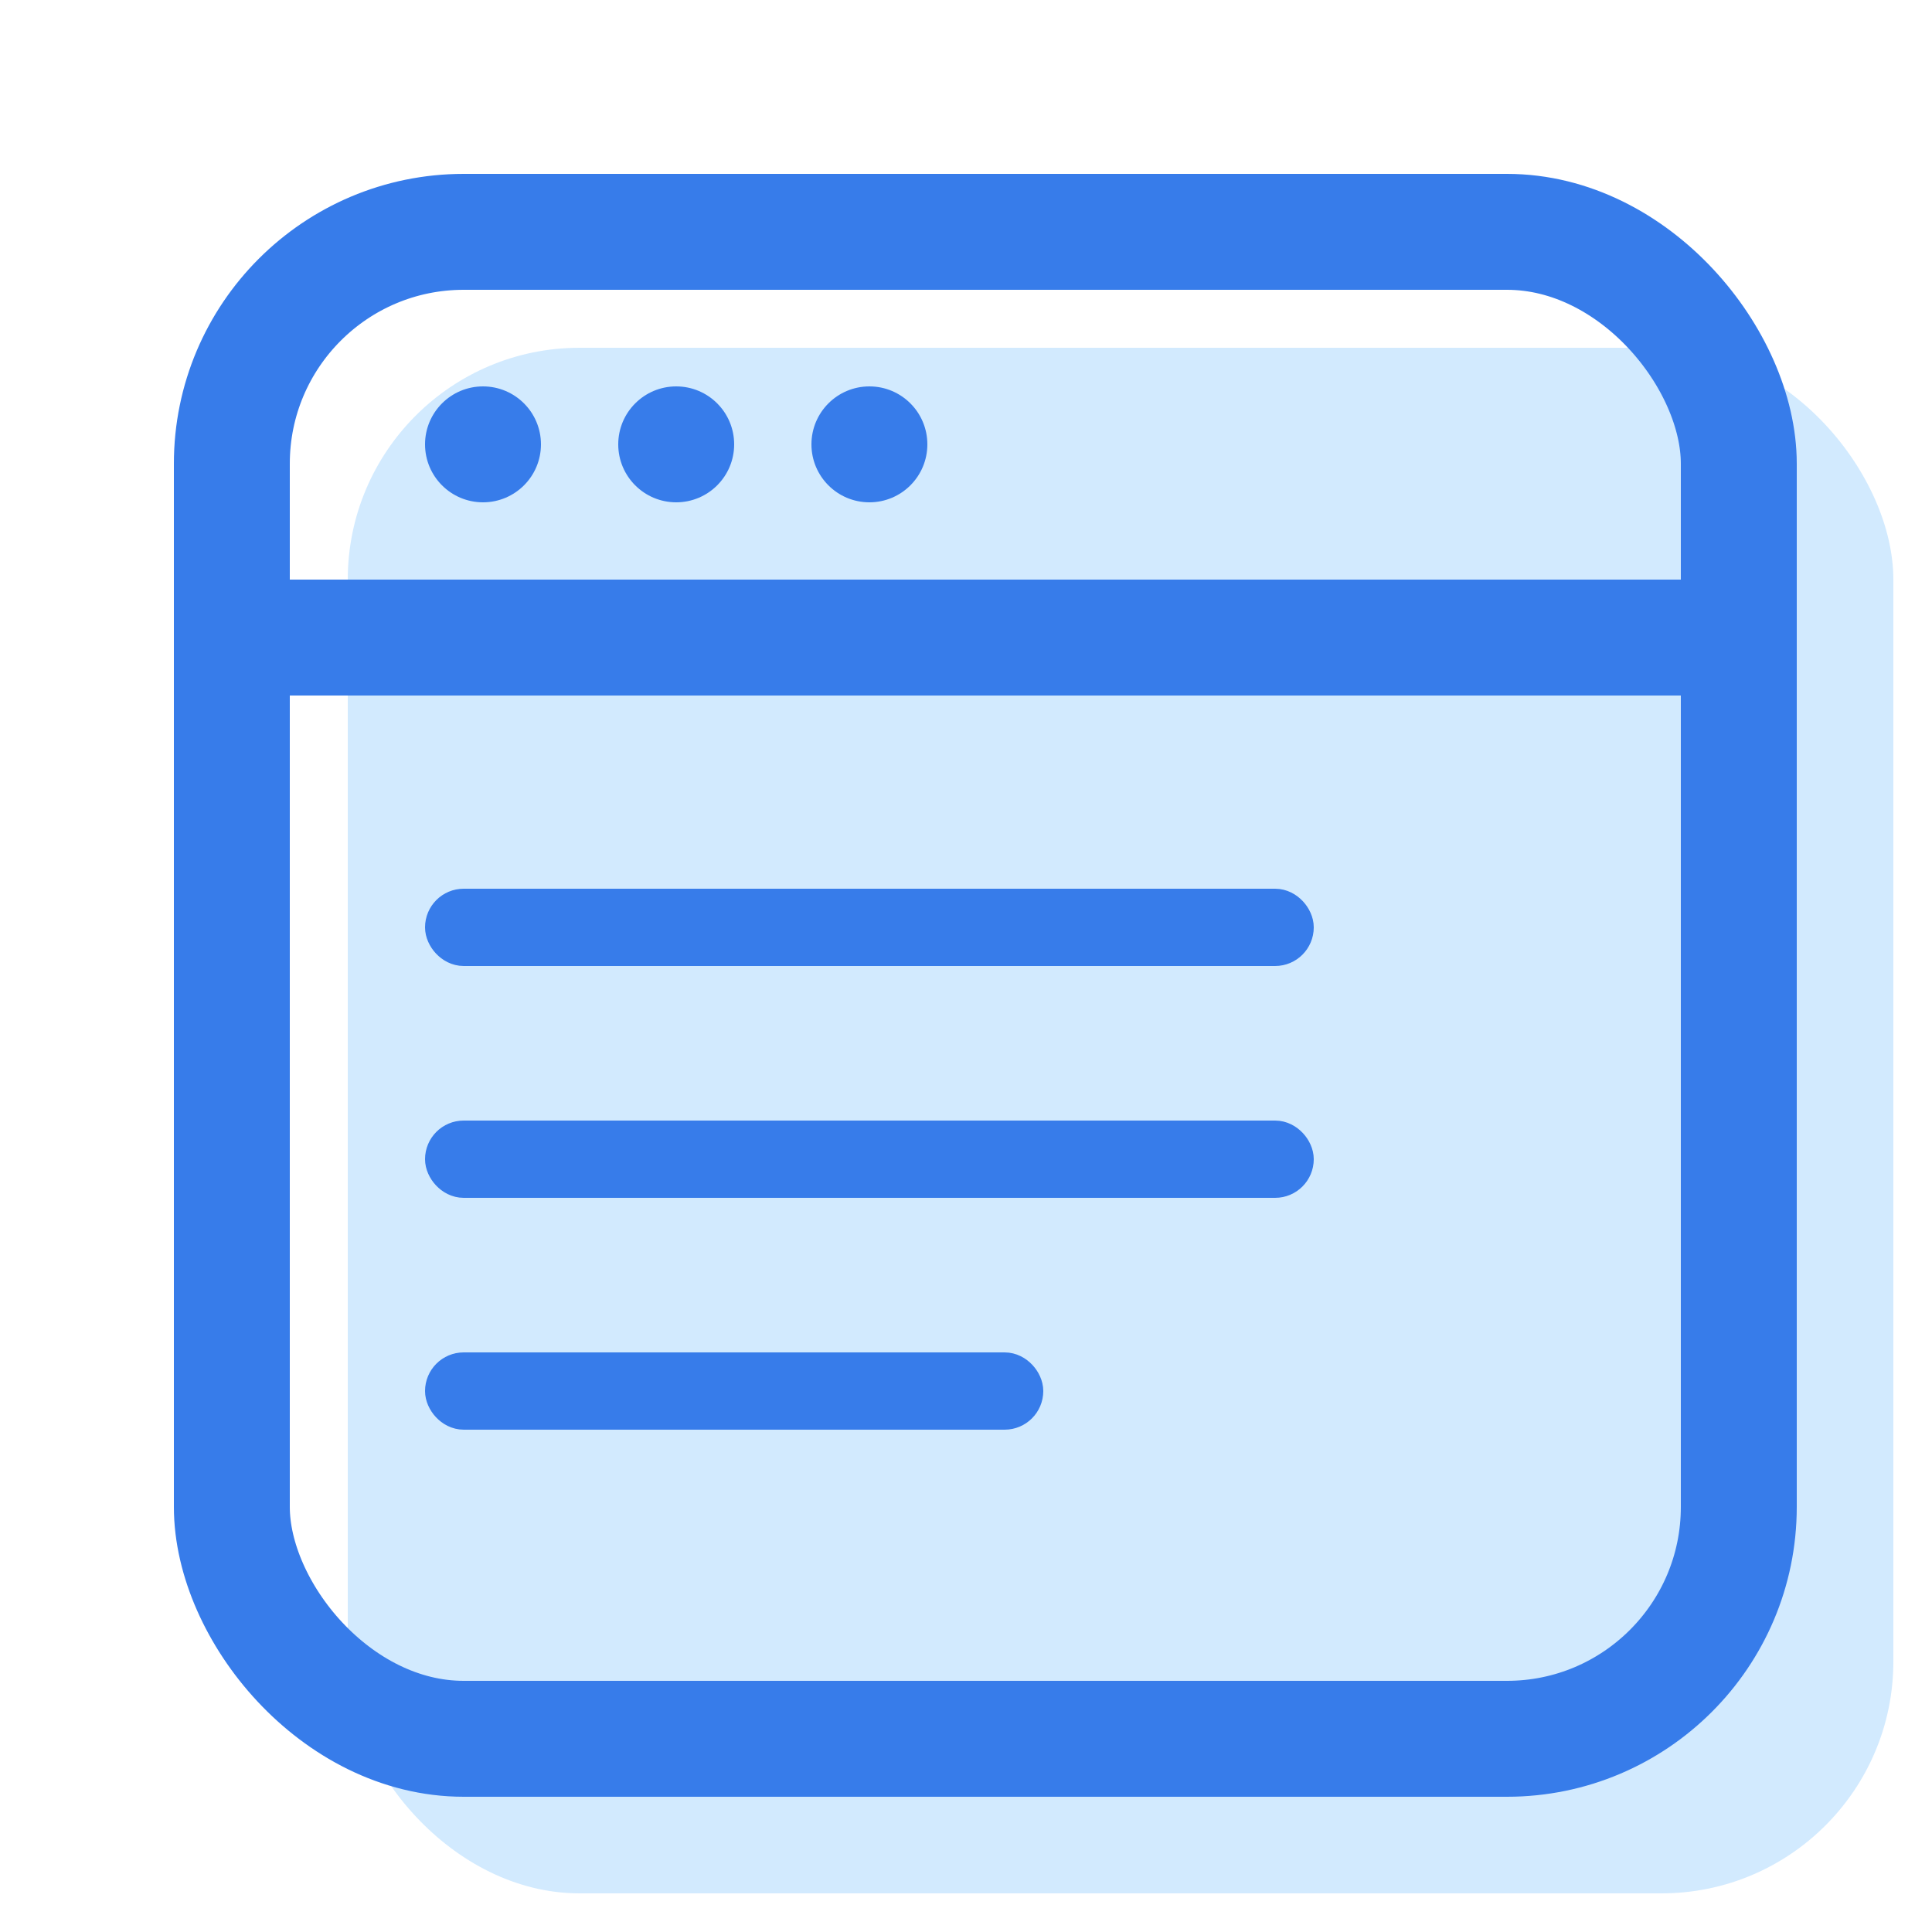 <?xml version="1.0" encoding="UTF-8"?>
<svg width="50px" height="50px" viewBox="0 0 50 50" version="1.1" xmlns="http://www.w3.org/2000/svg" xmlns:xlink="http://www.w3.org/1999/xlink">
    <title>icon01</title>
    <g id="icon01" stroke="none" stroke-width="1" fill="none" fill-rule="evenodd">
        <rect id="矩形备份" fill="#BFE1FE" opacity="0.7" x="9" y="9" width="40" height="40" rx="6"></rect>
        <rect id="矩形" stroke="#377CEA" stroke-width="3" x="6" y="6" width="39" height="39" rx="6"></rect>
        <line x1="6.5" y1="16.5" x2="44.5" y2="16.5" id="直线" stroke="#377CEA" stroke-width="3" stroke-linecap="square"></line>
        <circle id="椭圆形" fill="#377CEA" cx="12.5" cy="11.5" r="1.5"></circle>
        <circle id="椭圆形备份" fill="#377CEA" cx="17.5" cy="11.5" r="1.5"></circle>
        <circle id="椭圆形备份-2" fill="#377CEA" cx="22.5" cy="11.5" r="1.5"></circle>
        <rect id="矩形" stroke="#377CEA" x="11.5" y="23.5" width="22" height="1" rx="0.5"></rect>
        <rect id="矩形备份-3" stroke="#377CEA" x="11.5" y="35.5" width="15" height="1" rx="0.5"></rect>
        <rect id="矩形备份-2" stroke="#377CEA" x="11.5" y="29.5" width="22" height="1" rx="0.5"></rect>
    </g>
</svg>